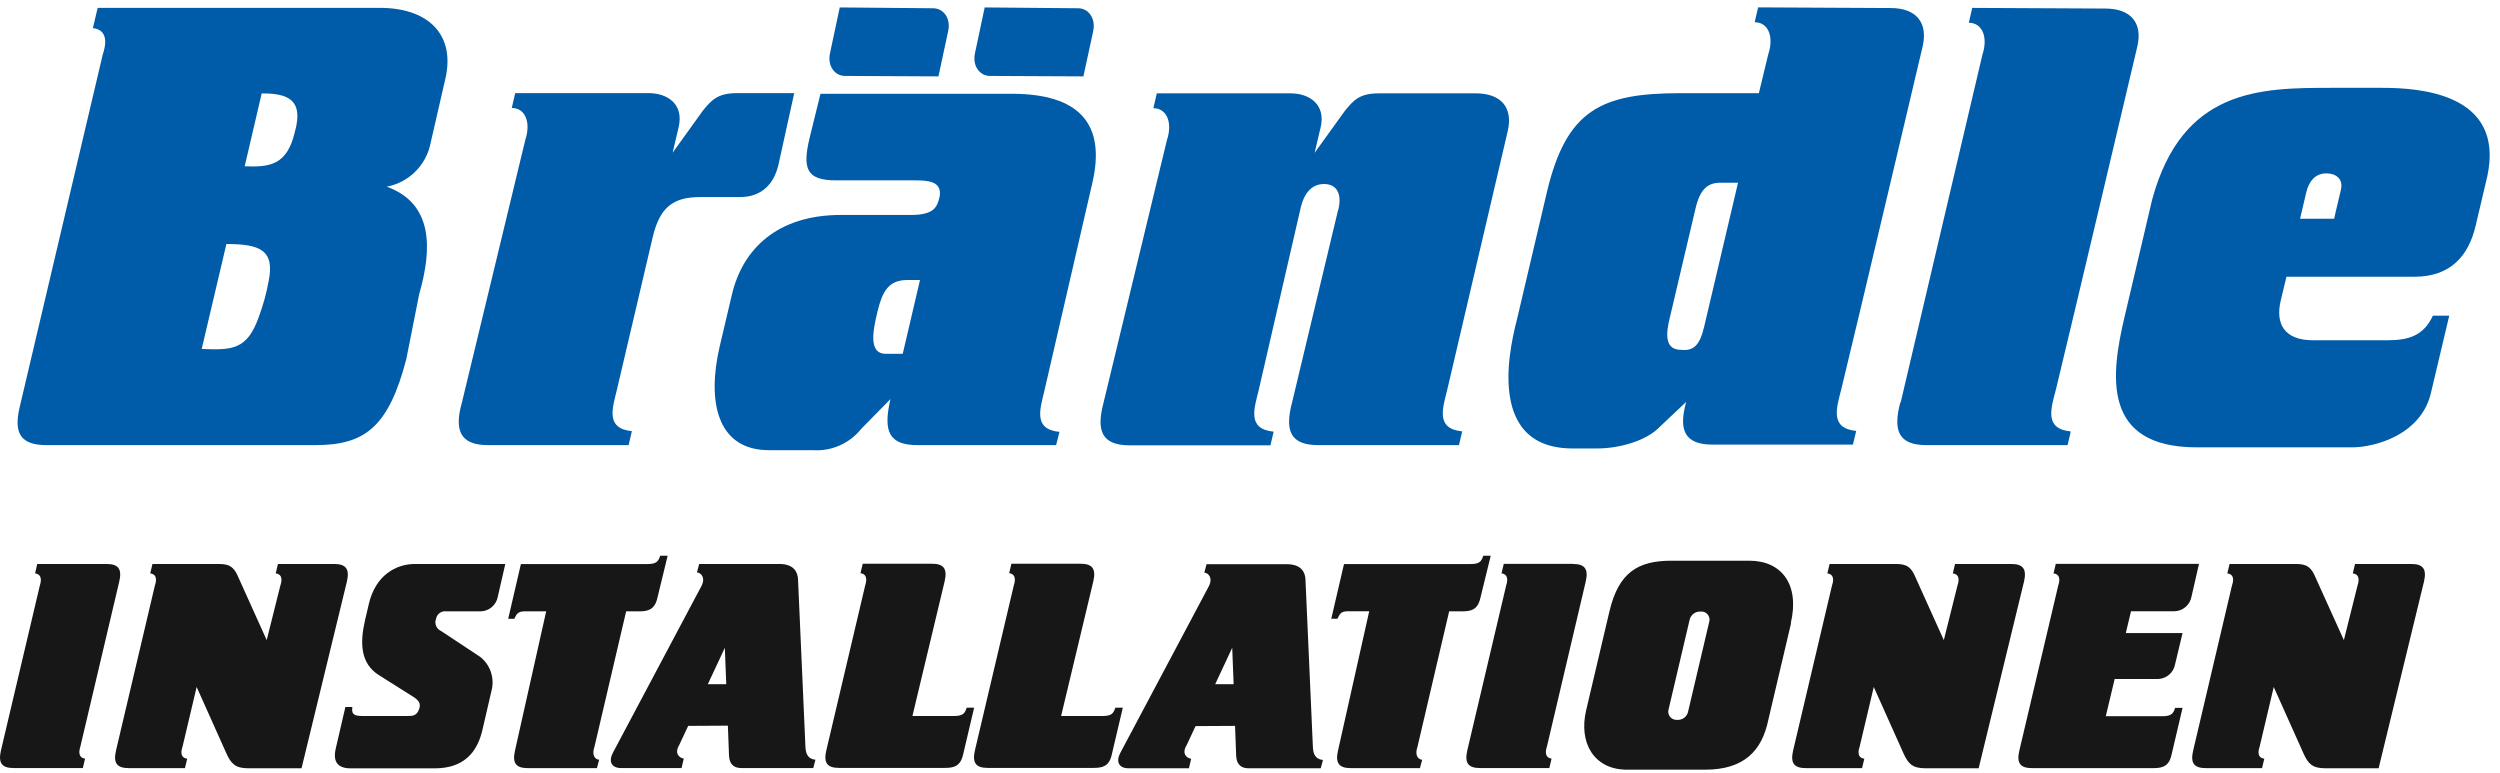 <?xml version="1.0" encoding="UTF-8"?>
<svg width="181px" height="56px" viewBox="0 0 181 56" version="1.1" xmlns="http://www.w3.org/2000/svg" xmlns:xlink="http://www.w3.org/1999/xlink">
    <title>Logo</title>
    <g id="Symbols" stroke="none" stroke-width="1" fill="none" fill-rule="evenodd">
        <g id="s/nav/light-Active" transform="translate(-130, -22)">
            <g id="Logo" transform="translate(130, 22)">
                <path d="M45.527,32.227 L35.339,32.227 C33.298,32.227 32.878,31.15 33.444,29.136 L38.032,10.128 C38.452,8.863 38.032,7.818 37.052,7.818 L37.299,6.742 L46.948,6.742 C48.365,6.742 49.517,7.565 49.135,9.202 L48.698,11.055 L50.89,8.007 C51.525,7.237 51.967,6.742 53.351,6.742 L57.502,6.742 L56.355,11.948 C56.022,13.354 55.112,14.269 53.566,14.269 L50.68,14.269 C48.774,14.269 47.778,14.969 47.261,17.15 C47.261,17.15 45.021,26.675 44.671,28.183 C44.364,29.492 43.788,31.026 45.748,31.215 L45.516,32.205" id="Path" fill="#005CA9" fill-rule="nonzero"></path>
                <path d="M96.885,15.174 L93.547,29.136 C93.008,31.172 93.407,32.227 95.448,32.227 L105.63,32.227 L105.862,31.231 C103.896,31.042 104.472,29.508 104.785,28.199 C105.135,26.692 109.157,9.504 109.157,9.504 C109.555,7.813 108.71,6.758 106.836,6.758 L99.836,6.758 C98.425,6.758 98.005,7.248 97.37,8.023 L95.178,11.065 L95.615,9.218 C95.997,7.603 94.845,6.758 93.434,6.758 L83.752,6.758 L83.505,7.835 C84.479,7.835 84.91,8.879 84.485,10.145 L79.897,29.152 C79.358,31.188 79.757,32.243 81.798,32.243 L91.98,32.243 L92.212,31.252 C90.246,31.064 90.822,29.529 91.135,28.221 C91.485,26.713 94.177,15.012 94.177,15.012 C94.382,14.135 94.877,13.322 95.862,13.322 C96.702,13.322 97.192,13.925 96.896,15.19" id="Path" fill="#005CA9" fill-rule="nonzero"></path>
                <path d="M137.582,29.136 C137.044,31.172 137.442,32.227 139.483,32.227 L149.692,32.227 L149.924,31.236 C147.953,31.048 148.513,29.508 148.847,28.205 C150.026,23.358 154.743,3.36 154.743,3.36 C155.136,1.675 154.291,0.619 152.422,0.619 L142.789,0.571 L142.542,1.648 C143.522,1.648 143.947,2.692 143.527,3.958 L137.604,29.158" id="Path" fill="#005CA9" fill-rule="nonzero"></path>
                <path d="M14.603,25.265 C16.805,25.351 17.893,25.335 18.738,22.944 C19.045,22.122 19.279,21.275 19.438,20.413 C19.934,18.087 18.798,17.667 16.391,17.667 L14.603,25.265 M17.715,12.04 C19.508,12.11 20.779,11.97 21.339,9.579 C22.045,7.113 20.704,6.763 18.948,6.763 L17.715,12.04 Z M31.177,10.349 C30.865,11.955 29.607,13.209 28,13.515 C31.376,14.738 31.295,18.012 30.348,21.302 L29.416,26.002 C28.135,30.908 26.422,32.227 22.836,32.227 L3.392,32.227 C1.567,32.227 0.958,31.457 1.422,29.486 L7.442,3.936 C7.867,2.671 7.479,2.122 6.725,2.035 L7.07,0.571 L27.715,0.571 C31.155,0.652 32.97,2.633 32.238,5.729 L31.177,10.349 Z" id="Shape" fill="#005CA9" fill-rule="nonzero"></path>
                <path d="M123.362,23.735 L125.833,13.23 L124.557,13.23 C123.642,13.23 123.087,13.682 122.753,15.104 L120.852,23.181 C120.411,25.055 121.062,25.335 121.811,25.335 C122.656,25.405 123.087,24.898 123.362,23.719 M120.217,30.854 C119.28,31.882 117.309,32.469 115.618,32.469 L113.863,32.469 C107.213,32.469 109.555,24.274 109.852,23.025 L112.005,13.871 C113.411,7.98 115.909,6.747 121.617,6.747 L127.341,6.747 L128.025,3.92 C128.445,2.655 128.025,1.61 127.039,1.61 L127.287,0.533 L136.888,0.582 C138.756,0.582 139.58,1.658 139.208,3.322 C139.208,3.322 134.492,23.342 133.312,28.167 C132.989,29.47 132.429,31.01 134.389,31.198 L134.152,32.189 L123.981,32.189 C121.94,32.189 121.52,31.112 122.08,29.098 L120.217,30.854 Z" id="Shape" fill="#005CA9" fill-rule="nonzero"></path>
                <path d="M70.598,3.802 C70.366,4.792 70.953,5.498 71.675,5.498 L78.438,5.53 L79.138,2.299 C79.369,1.303 78.777,0.598 78.061,0.598 L71.292,0.538 L70.598,3.802 M60.103,3.802 C59.866,4.792 60.458,5.498 61.18,5.498 L67.943,5.53 L68.638,2.299 C68.875,1.303 68.282,0.598 67.561,0.598 L60.798,0.538 L60.103,3.802 Z M66.608,20.273 L65.692,20.273 C64.33,20.273 63.888,21.102 63.538,22.524 C63.242,23.773 62.806,25.615 64.131,25.615 L65.358,25.615 L66.608,20.273 Z M62.359,31.042 C61.514,32.106 60.199,32.686 58.843,32.593 L55.677,32.593 C51.875,32.593 51.181,29.007 52.112,25.055 L52.974,21.398 C53.749,18.001 56.307,15.562 60.878,15.562 L65.962,15.562 C67.706,15.562 67.868,14.926 68.04,14.188 C68.18,13.112 67.189,13.058 66.188,13.058 L60.528,13.058 C58.375,13.058 58.095,12.202 58.606,10.021 L59.403,6.79 L73.263,6.79 C78.109,6.79 80.091,8.944 79.084,13.252 C79.084,13.252 75.977,26.713 75.627,28.237 C75.325,29.545 74.749,31.08 76.704,31.268 L76.462,32.227 L66.441,32.227 C64.4,32.227 63.905,31.29 64.47,28.894 L62.359,31.042 Z" id="Shape" fill="#005CA9" fill-rule="nonzero"></path>
                <path d="M166.525,15.836 L168.991,15.836 C168.991,15.836 169.098,15.335 169.481,13.742 C169.675,12.945 169.104,12.552 168.436,12.552 C167.591,12.552 167.155,13.165 166.972,13.935 L166.525,15.836 M176.034,28.302 C175.377,31.5 171.898,32.388 170.305,32.388 L159.051,32.388 C152.105,32.388 152.837,27.106 153.822,22.922 L155.82,14.436 C158.001,6.435 163.601,6.359 168.743,6.359 L172.458,6.359 C175.086,6.359 181.37,6.72 180.083,12.756 L179.232,16.358 C178.726,18.512 177.428,20.036 174.806,20.036 L165.539,20.036 L165.125,21.759 C164.737,23.407 165.34,24.635 167.472,24.635 L172.857,24.635 C174.472,24.635 175.485,24.258 176.142,22.852 L177.326,22.852 L176.034,28.302 Z" id="Shape" fill="#005CA9" fill-rule="nonzero"></path>
                <path d="M7.716,40.832 C8.567,40.832 8.852,41.192 8.632,42.113 L5.821,54.04 C5.627,54.627 5.821,54.885 6.16,54.923 L5.998,55.607 L0.991,55.607 C0.135,55.607 -0.145,55.246 0.07,54.325 L2.881,42.404 C3.075,41.812 2.881,41.553 2.542,41.515 L2.692,40.832 L7.705,40.832" id="Path" fill="#171717"></path>
                <path d="M113.885,40.832 C114.735,40.832 115.021,41.192 114.805,42.113 L112,54.04 C111.801,54.627 112,54.885 112.334,54.923 L112.172,55.607 L107.154,55.607 C106.303,55.607 106.018,55.246 106.233,54.325 L109.044,42.398 C109.243,41.806 109.044,41.548 108.71,41.51 L108.872,40.826 L113.879,40.826" id="Path" fill="#171717"></path>
                <path d="M39.545,44.256 L37.288,54.331 C37.073,55.252 37.358,55.612 38.209,55.612 L43.217,55.612 L43.378,55.009 C43.028,54.966 42.84,54.632 43.045,54.045 L45.333,44.262 L46.259,44.262 C46.905,44.262 47.39,44.154 47.589,43.314 L48.338,40.234 L47.799,40.234 C47.659,40.648 47.535,40.837 46.868,40.837 L37.714,40.837 L36.793,44.8 L37.235,44.8 C37.375,44.536 37.445,44.262 37.962,44.262 L39.539,44.262" id="Path" fill="#171717"></path>
                <path d="M99.131,44.256 L96.875,54.331 C96.659,55.252 96.945,55.612 97.795,55.612 L102.803,55.612 L102.965,55.009 C102.615,54.966 102.426,54.632 102.631,54.045 L104.919,44.262 L105.845,44.262 C106.492,44.262 106.982,44.154 107.175,43.314 L107.929,40.234 L107.391,40.234 C107.251,40.648 107.127,40.837 106.459,40.837 L97.305,40.837 L96.385,44.795 L96.832,44.795 C96.972,44.531 97.036,44.256 97.553,44.256 L99.131,44.256" id="Path" fill="#171717"></path>
                <path d="M66.064,51.838 L69.058,51.838 C69.725,51.838 69.855,51.649 69.989,51.235 L70.528,51.235 L69.725,54.648 C69.526,55.494 69.042,55.596 68.395,55.596 L60.744,55.596 C59.893,55.596 59.608,55.235 59.828,54.315 L62.639,42.388 C62.833,41.795 62.639,41.537 62.3,41.499 L62.462,40.815 L67.475,40.815 C68.325,40.815 68.605,41.176 68.39,42.097 L66.064,51.822" id="Path" fill="#171717"></path>
                <path d="M76.828,51.838 L79.822,51.838 C80.489,51.838 80.613,51.649 80.753,51.235 L81.292,51.235 L80.489,54.648 C80.295,55.494 79.811,55.596 79.159,55.596 L71.508,55.596 C70.657,55.596 70.372,55.235 70.587,54.315 L73.398,42.388 C73.597,41.795 73.398,41.537 73.064,41.499 L73.225,40.815 L78.233,40.815 C79.084,40.815 79.369,41.176 79.154,42.097 L76.828,51.822" id="Path" fill="#171717"></path>
                <path d="M21.835,55.607 L25.114,42.113 C25.329,41.192 25.044,40.832 24.193,40.832 L20.122,40.832 L19.961,41.515 C20.311,41.553 20.499,41.812 20.295,42.404 L19.309,46.345 L17.198,41.666 C16.822,40.832 16.332,40.832 15.669,40.832 L11.038,40.832 L10.877,41.515 C11.227,41.553 11.415,41.812 11.211,42.404 L8.4,54.331 C8.185,55.252 8.47,55.612 9.321,55.612 L13.392,55.612 L13.553,54.928 C13.203,54.891 13.015,54.632 13.219,54.045 L14.237,49.738 L16.391,54.546 C16.725,55.278 17.026,55.623 17.963,55.623 L21.84,55.623" id="Path" fill="#171717"></path>
                <path d="M143.258,55.607 L146.537,42.113 C146.752,41.192 146.467,40.832 145.616,40.832 L141.545,40.832 L141.384,41.515 C141.734,41.553 141.922,41.812 141.718,42.404 L140.732,46.345 L138.622,41.666 C138.245,40.832 137.755,40.832 137.092,40.832 L132.462,40.832 L132.3,41.515 C132.65,41.553 132.838,41.812 132.634,42.404 L129.823,54.331 C129.608,55.252 129.893,55.612 130.744,55.612 L134.815,55.612 L134.976,54.928 C134.626,54.891 134.438,54.632 134.642,54.045 L135.66,49.738 L137.814,54.546 C138.148,55.278 138.449,55.623 139.386,55.623 L143.263,55.623" id="Path" fill="#171717"></path>
                <path d="M172.216,55.607 L175.495,42.113 C175.711,41.192 175.425,40.832 174.575,40.832 L170.504,40.832 L170.342,41.515 C170.698,41.553 170.881,41.812 170.682,42.404 L169.696,46.345 L167.58,41.666 C167.203,40.832 166.713,40.832 166.051,40.832 L161.42,40.832 L161.258,41.515 C161.614,41.553 161.797,41.812 161.592,42.404 L158.787,54.331 C158.566,55.252 158.852,55.612 159.702,55.612 L163.773,55.612 L163.935,54.928 C163.585,54.891 163.396,54.632 163.601,54.045 L164.618,49.738 L166.772,54.546 C167.101,55.278 167.402,55.623 168.339,55.623 L172.216,55.623" id="Path" fill="#171717"></path>
                <path d="M24.974,51.186 L25.512,51.186 C25.442,51.665 25.577,51.838 26.234,51.838 L29.465,51.838 C29.879,51.838 30.165,51.838 30.348,51.332 C30.488,50.922 30.305,50.702 29.938,50.459 L27.462,48.898 C26.035,48.025 26.072,46.448 26.433,44.881 L26.713,43.691 C27.203,41.634 28.684,40.832 30.041,40.832 L36.583,40.832 L36.045,43.185 C35.941,43.797 35.417,44.249 34.795,44.262 L32.308,44.262 C31.957,44.213 31.631,44.451 31.57,44.8 C31.434,45.143 31.593,45.533 31.931,45.683 L34.758,47.552 C35.479,48.113 35.808,49.041 35.603,49.932 L34.925,52.861 C34.548,54.476 33.578,55.628 31.468,55.628 L25.383,55.628 C24.478,55.628 24.085,55.182 24.306,54.202 L25.001,51.208" id="Path" fill="#171717"></path>
                <path d="M148.836,40.832 L148.675,41.515 C149.03,41.553 149.213,41.812 149.014,42.404 L146.203,54.331 C145.982,55.252 146.268,55.612 147.118,55.612 L155.885,55.612 C156.531,55.612 157.021,55.51 157.215,54.665 L158.017,51.251 L157.478,51.251 C157.344,51.665 157.215,51.854 156.547,51.854 L152.46,51.854 L153.101,49.162 L156.229,49.162 C156.85,49.147 157.373,48.696 157.478,48.085 L158.017,45.834 L153.908,45.834 L154.285,44.256 L157.414,44.256 C158.037,44.247 158.565,43.794 158.668,43.179 L159.207,40.826 L148.836,40.826" id="Path" fill="#171717"></path>
                <path d="M52.581,49.538 L52.478,46.9 L51.245,49.538 L52.581,49.538 M49.824,52.554 L49.172,53.948 C48.812,54.541 49.172,54.875 49.506,54.918 L49.345,55.607 L44.967,55.607 C44.278,55.607 44.035,55.133 44.38,54.487 L50.798,42.404 C51.073,41.865 50.798,41.478 50.459,41.44 L50.621,40.832 L56.415,40.832 C57.492,40.832 57.75,41.424 57.777,41.941 L58.315,54.11 C58.348,54.799 58.687,54.966 59.037,55.004 L58.881,55.607 L53.69,55.607 C52.963,55.607 52.802,55.144 52.78,54.692 L52.699,52.538 L49.824,52.554 Z" id="Shape" fill="#171717"></path>
                <path d="M89.315,49.538 L89.212,46.9 L87.979,49.538 L89.315,49.538 M86.558,52.57 L85.906,53.965 C85.545,54.557 85.906,54.891 86.24,54.934 L86.078,55.623 L81.701,55.623 C81.012,55.623 80.769,55.149 81.114,54.503 L87.532,42.42 C87.807,41.882 87.532,41.494 87.193,41.456 L87.355,40.848 L93.154,40.848 C94.231,40.848 94.495,41.44 94.516,41.957 L95.055,54.126 C95.087,54.815 95.426,54.982 95.782,55.02 L95.62,55.623 L90.408,55.623 C89.686,55.623 89.519,55.16 89.498,54.708 L89.417,52.554 L86.558,52.57 Z" id="Shape" fill="#171717"></path>
                <path d="M123.087,44.278 C122.714,44.271 122.391,44.535 122.322,44.902 L120.804,51.364 C120.751,51.548 120.791,51.747 120.911,51.896 C121.031,52.046 121.216,52.129 121.407,52.118 C121.812,52.156 122.175,51.869 122.231,51.466 L123.744,45.037 C123.804,44.846 123.763,44.637 123.634,44.483 C123.506,44.329 123.307,44.252 123.108,44.278 M129.672,45.123 L128.025,52.123 C127.567,54.352 126.275,55.725 123.448,55.725 L117.675,55.725 C115.398,55.661 114.283,53.782 114.838,51.418 L116.523,44.267 C117.191,41.435 118.591,40.595 121.019,40.595 L126.662,40.595 C129.015,40.605 130.308,42.339 129.651,45.123 L129.672,45.123 Z" id="Shape" fill="#171717"></path>
            </g>
        </g>
    </g>
</svg>